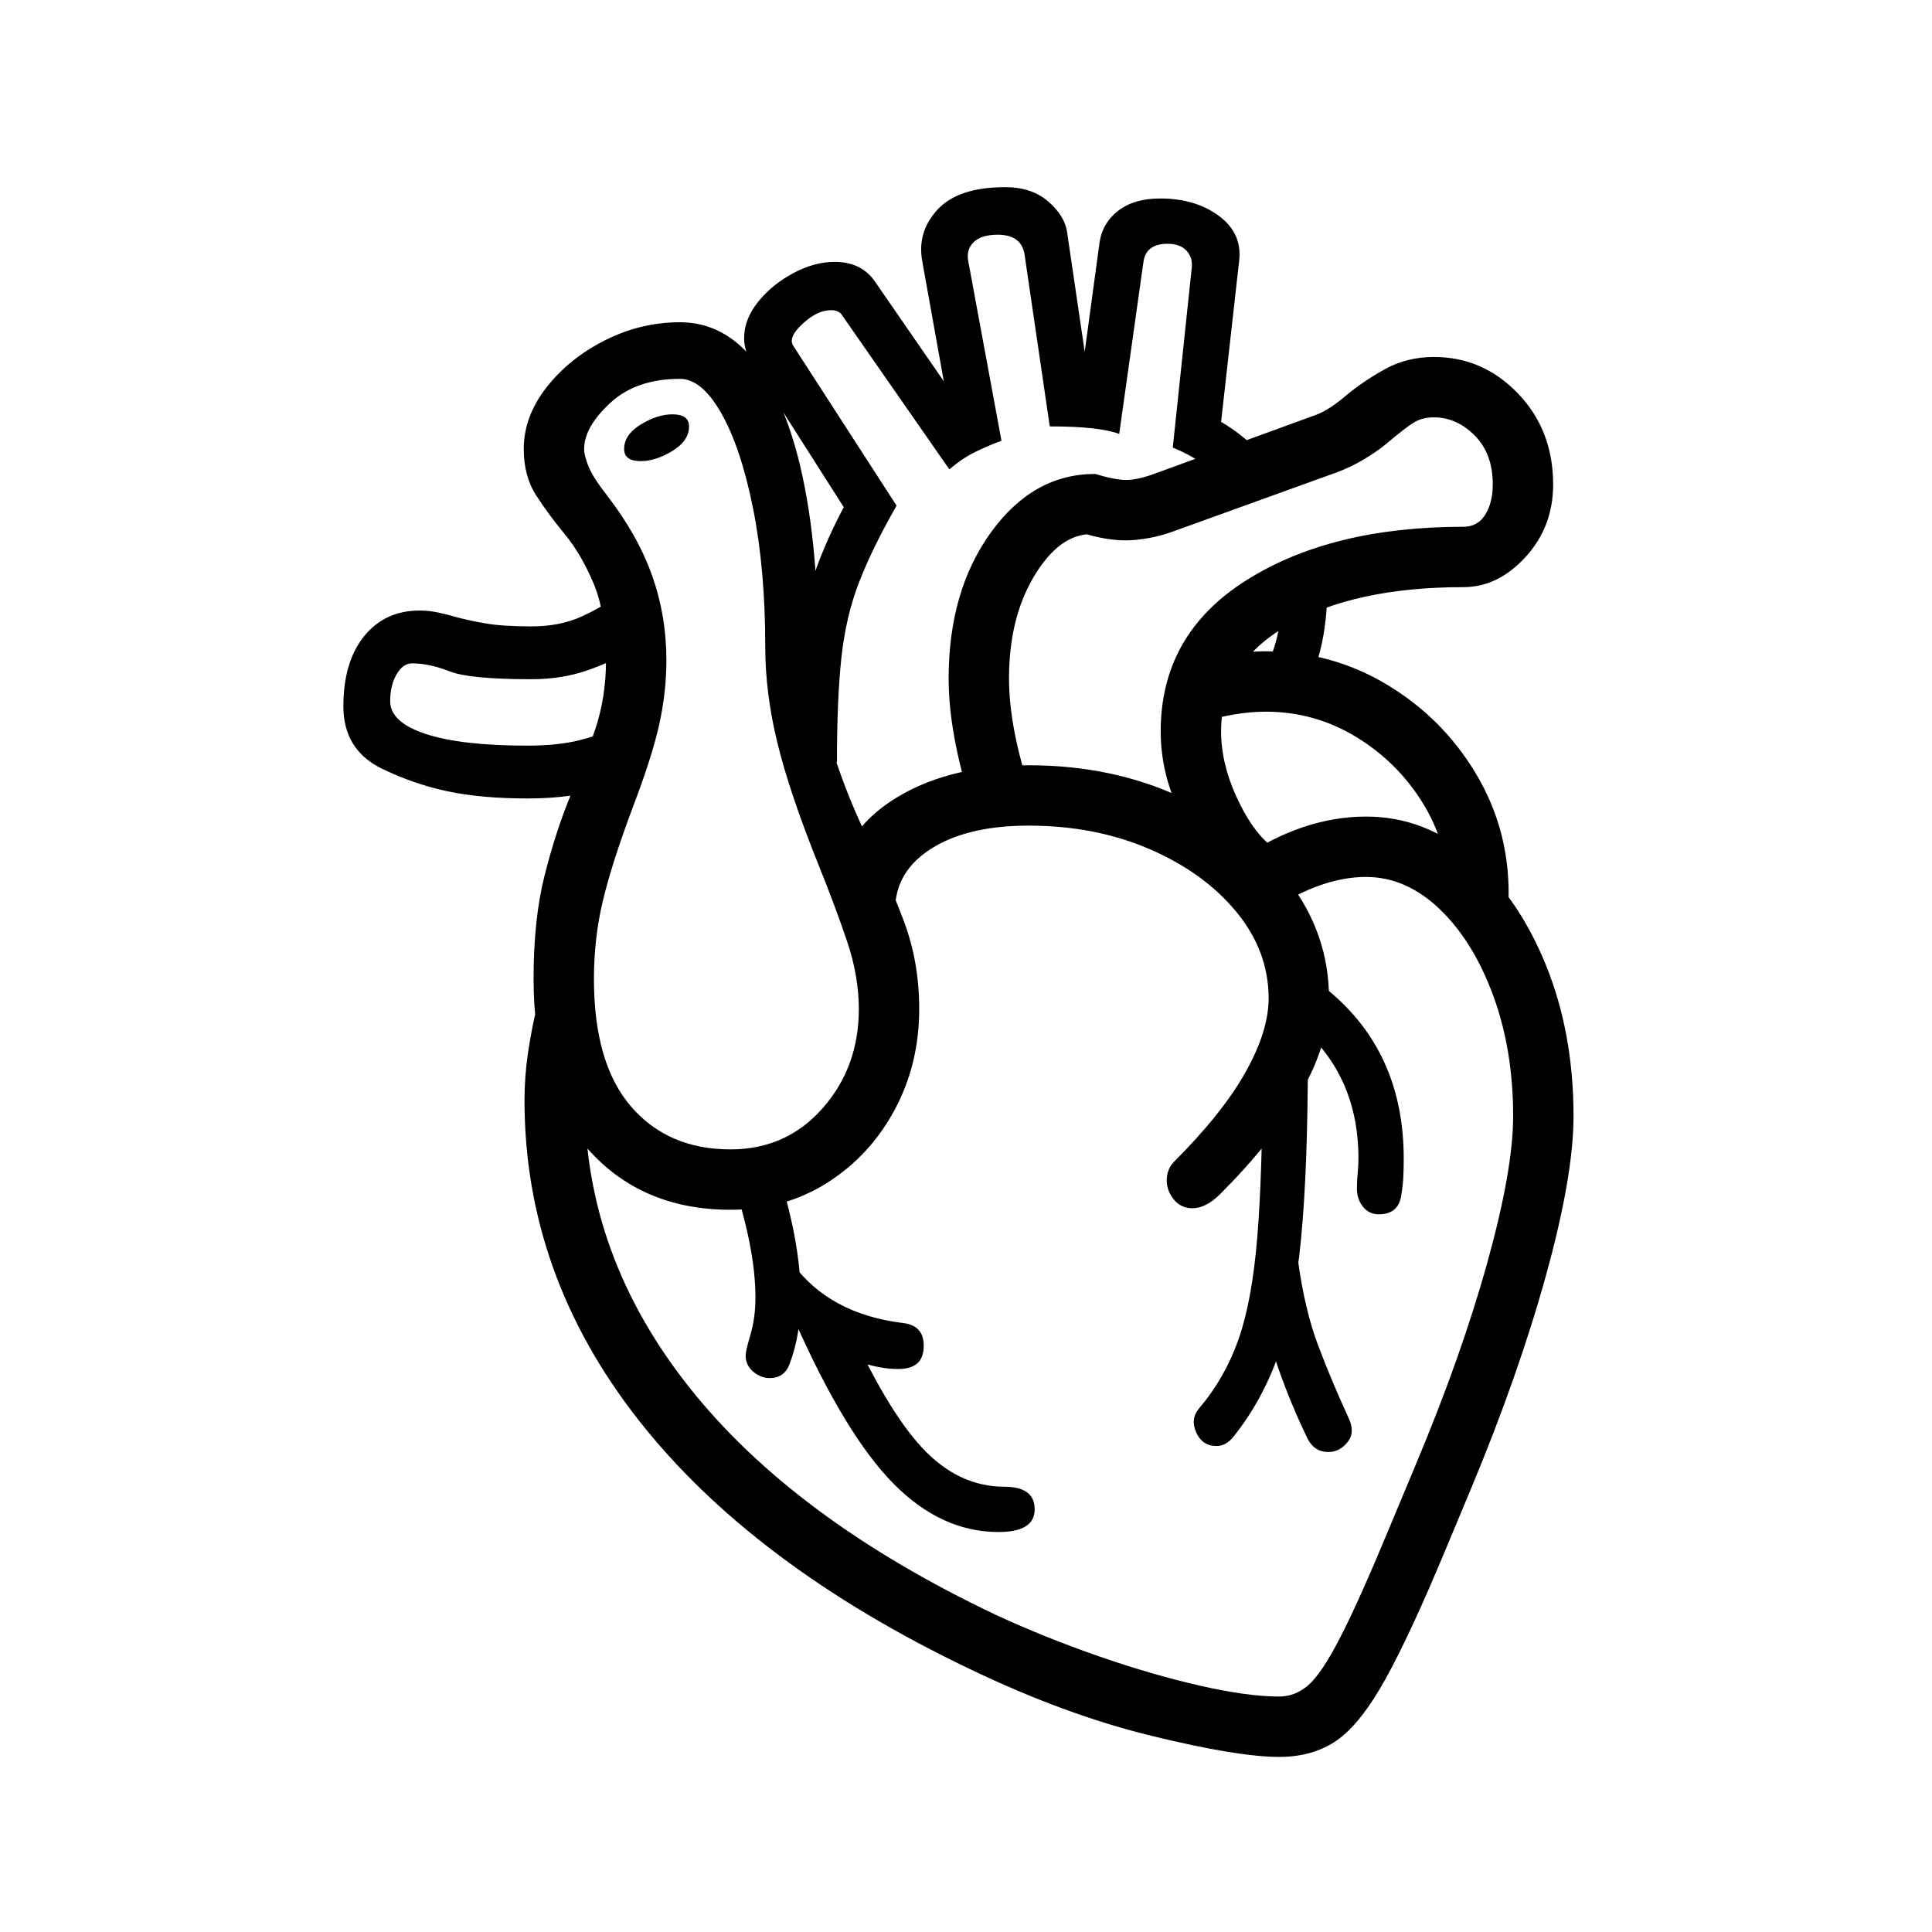 <?xml version="1.0" standalone="no"?>
<!DOCTYPE svg PUBLIC "-//W3C//DTD SVG 1.1//EN" "http://www.w3.org/Graphics/SVG/1.1/DTD/svg11.dtd" >
<svg xmlns="http://www.w3.org/2000/svg" xmlns:xlink="http://www.w3.org/1999/xlink" version="1.1" viewBox="30 -350 2560 2560">
   <path fill="currentColor"
d="M1725 1978q-55 0 -169.5 -28t-239.5 -88q-289 -138 -440 -330.5t-151 -423.5q0 -31 4.5 -62t11.5 -60l78 22q-14 50 -14 100q0 206 138.5 380.5t406.5 301.5q65 30 135.5 54.5t134 39t105.5 14.5q21 0 38.5 -15t42.5 -63.5t66 -147.5l33 -79q61 -145 95.5 -269t34.5 -195
q0 -88 -26.5 -160t-71 -114.5t-97.5 -42.5q-58 0 -124 43l-44 -66q84 -57 168 -57q78 0 140 53.5t98.5 143.5t36.5 200q0 79 -36.5 211t-99.5 283l-33 79q-47 113 -80 172.5t-64.5 81.5t-76.5 22zM1353 1680q-76 0 -139.5 -64.5t-130.5 -215.5l68 -2q53 119 101 170.5
t109 51.5q40 0 40 30t-48 30zM1050 1476q-12 0 -22 -8.5t-10 -21.5q0 -6 6.5 -28t6.5 -49q0 -66 -32 -161l58 -18q34 103 34 179q0 23 -3.5 45.5t-11.5 43.5q-7 18 -26 18zM1220 1464q-45 0 -102 -33.5t-86 -72.5l48 -34q49 67 146 79q28 3 28 30q0 16 -8.5 23.5t-25.5 7.5z
M729 708q-61 0 -106 -9.5t-88 -30.5q-50 -25 -50 -82q0 -59 27.5 -93t73.5 -34q12 0 24 2.5t22 5.5q18 5 41 9t61 4t66.5 -13t59.5 -35l15 76q-32 18 -66 30t-75 12q-82 0 -108.5 -10.5t-49.5 -10.5q-12 0 -20.5 14.5t-8.5 35.5q0 28 47 43.5t135 15.5q35 0 61.5 -5.5
t57.5 -19.5l-16 81q-22 7 -47.5 10.5t-55.5 3.5zM1790 1574q-18 0 -27 -17q-22 -45 -39 -93.5t-28 -112.5l54 -30q9 65 26.5 111.5t40.5 96.5q9 19 -1.5 32t-25.5 13zM998 1253q-118 0 -189.5 -81t-71.5 -225q0 -79 14.5 -136.5t33.5 -104t33.5 -89.5t14.5 -92
q0 -63 -16.5 -102t-38 -65t-38 -51.5t-16.5 -61.5q0 -43 30 -81.5t77.5 -62.5t99.5 -24q59 0 100 53t62 149.5t21 227.5q0 78 20 140t47 116.5t47 108t20 115.5q0 73 -32.5 133.5t-89 96.5t-128.5 36zM998 1173q74 0 122 -54.5t48 -131.5q0 -44 -16 -91t-37 -99
q-39 -97 -55 -163t-16 -127q0 -102 -16 -182.5t-42 -126.5t-55 -46q-58 0 -92.5 32t-34.5 61q0 9 6 23.5t24 37.5q41 53 60 106.5t19 112.5q0 42 -9.5 85t-35.5 111q-28 75 -39.5 124t-11.5 102q0 112 49 169t132 57zM1642 1566q-19 0 -27 -18t4 -32q34 -40 52 -91t25 -136
t7 -227l60 -14q0 149 -9 243t-30 154t-59 108q-10 13 -23 13zM1610 1251q-15 0 -24.5 -11.5t-9.5 -25.5q0 -15 10 -25q64 -64 94.5 -118.5t30.5 -97.5q0 -63 -43 -115t-115 -83t-160 -31q-81 0 -129 30.5t-48 81.5l-80 -7q0 -87 72.5 -136t184.5 -49q110 0 200 41.5
t144 111.5t54 156q0 61 -38 126t-106 133q-19 19 -37 19zM879 261q-22 0 -22 -16q0 -19 22 -32.5t42 -13.5q22 0 22 16q0 19 -22 32.5t-42 13.5zM1857 1259q-13 0 -21 -10t-8 -24q0 -11 1 -20.5t1 -19.5q0 -119 -92 -187l36 -48q116 84 116 235q0 12 -0.5 23.5t-2.5 23.5
q-3 27 -30 27zM1079 660q0 -75 5 -130t20 -104t44 -104l-123 -193q-9 -15 -9 -31q0 -25 18.5 -48t46.5 -38t55 -15q36 0 54 27l116 168l-17 10l-37 -206q-7 -39 20.5 -68.5t89.5 -29.5q35 0 57 19t25 41l29 197h-11l25 -184q4 -26 25 -42t55 -16q47 0 78 23t27 59l-24 214
q26 15 51 40l-42 42q-30 -30 -73 -48l25 -237q2 -14 -6.5 -23.5t-25.5 -9.5q-29 0 -32 25l-32 227q-13 -5 -36 -7.5t-56 -2.5l-33 -225q-3 -29 -36 -29q-22 0 -32 10t-7 25l44 238q-19 7 -36 15.5t-33 22.5l-142 -204q-4 -7 -15 -7q-18 0 -37.5 18t-12.5 29l137 212
q-32 56 -49.5 101t-23.5 99.5t-6 139.5h-60zM2027 867l-80 -8q2 -8 2 -14v-12q0 -64 -33.5 -118.5t-88.5 -88t-120 -33.5q-38 0 -86 14v-83q47 -11 86 -11q87 0 160.5 44t117.5 117t44 159q0 9 -0.5 17.5t-1.5 16.5zM1662 817q-39 -32 -66.5 -86t-27.5 -112
q0 -128 112.5 -199.5t288.5 -71.5q19 0 29 -16t10 -40q0 -41 -24 -65t-54 -24q-15 0 -26 6.5t-37 28.5q-12 10 -29.5 20.5t-36.5 17.5l-216 78q-16 6 -33 9t-30 3q-24 0 -52 -8q-40 4 -71.5 58.5t-31.5 132.5q0 62 26 143l-76 24q-30 -95 -30 -167q0 -116 56 -193.5
t138 -77.5q27 8 41 8q15 0 37 -8l214 -78q17 -6 39.5 -25t52 -35.5t65.5 -16.5q65 0 111.5 48.5t46.5 120.5q0 56 -36.5 96t-82.5 40q-144 0 -232.5 50.5t-88.5 140.5q0 42 20 86t44 64zM1750 576l-48 -36q27 -34 27 -117h60q0 102 -39 153z" />
</svg>
